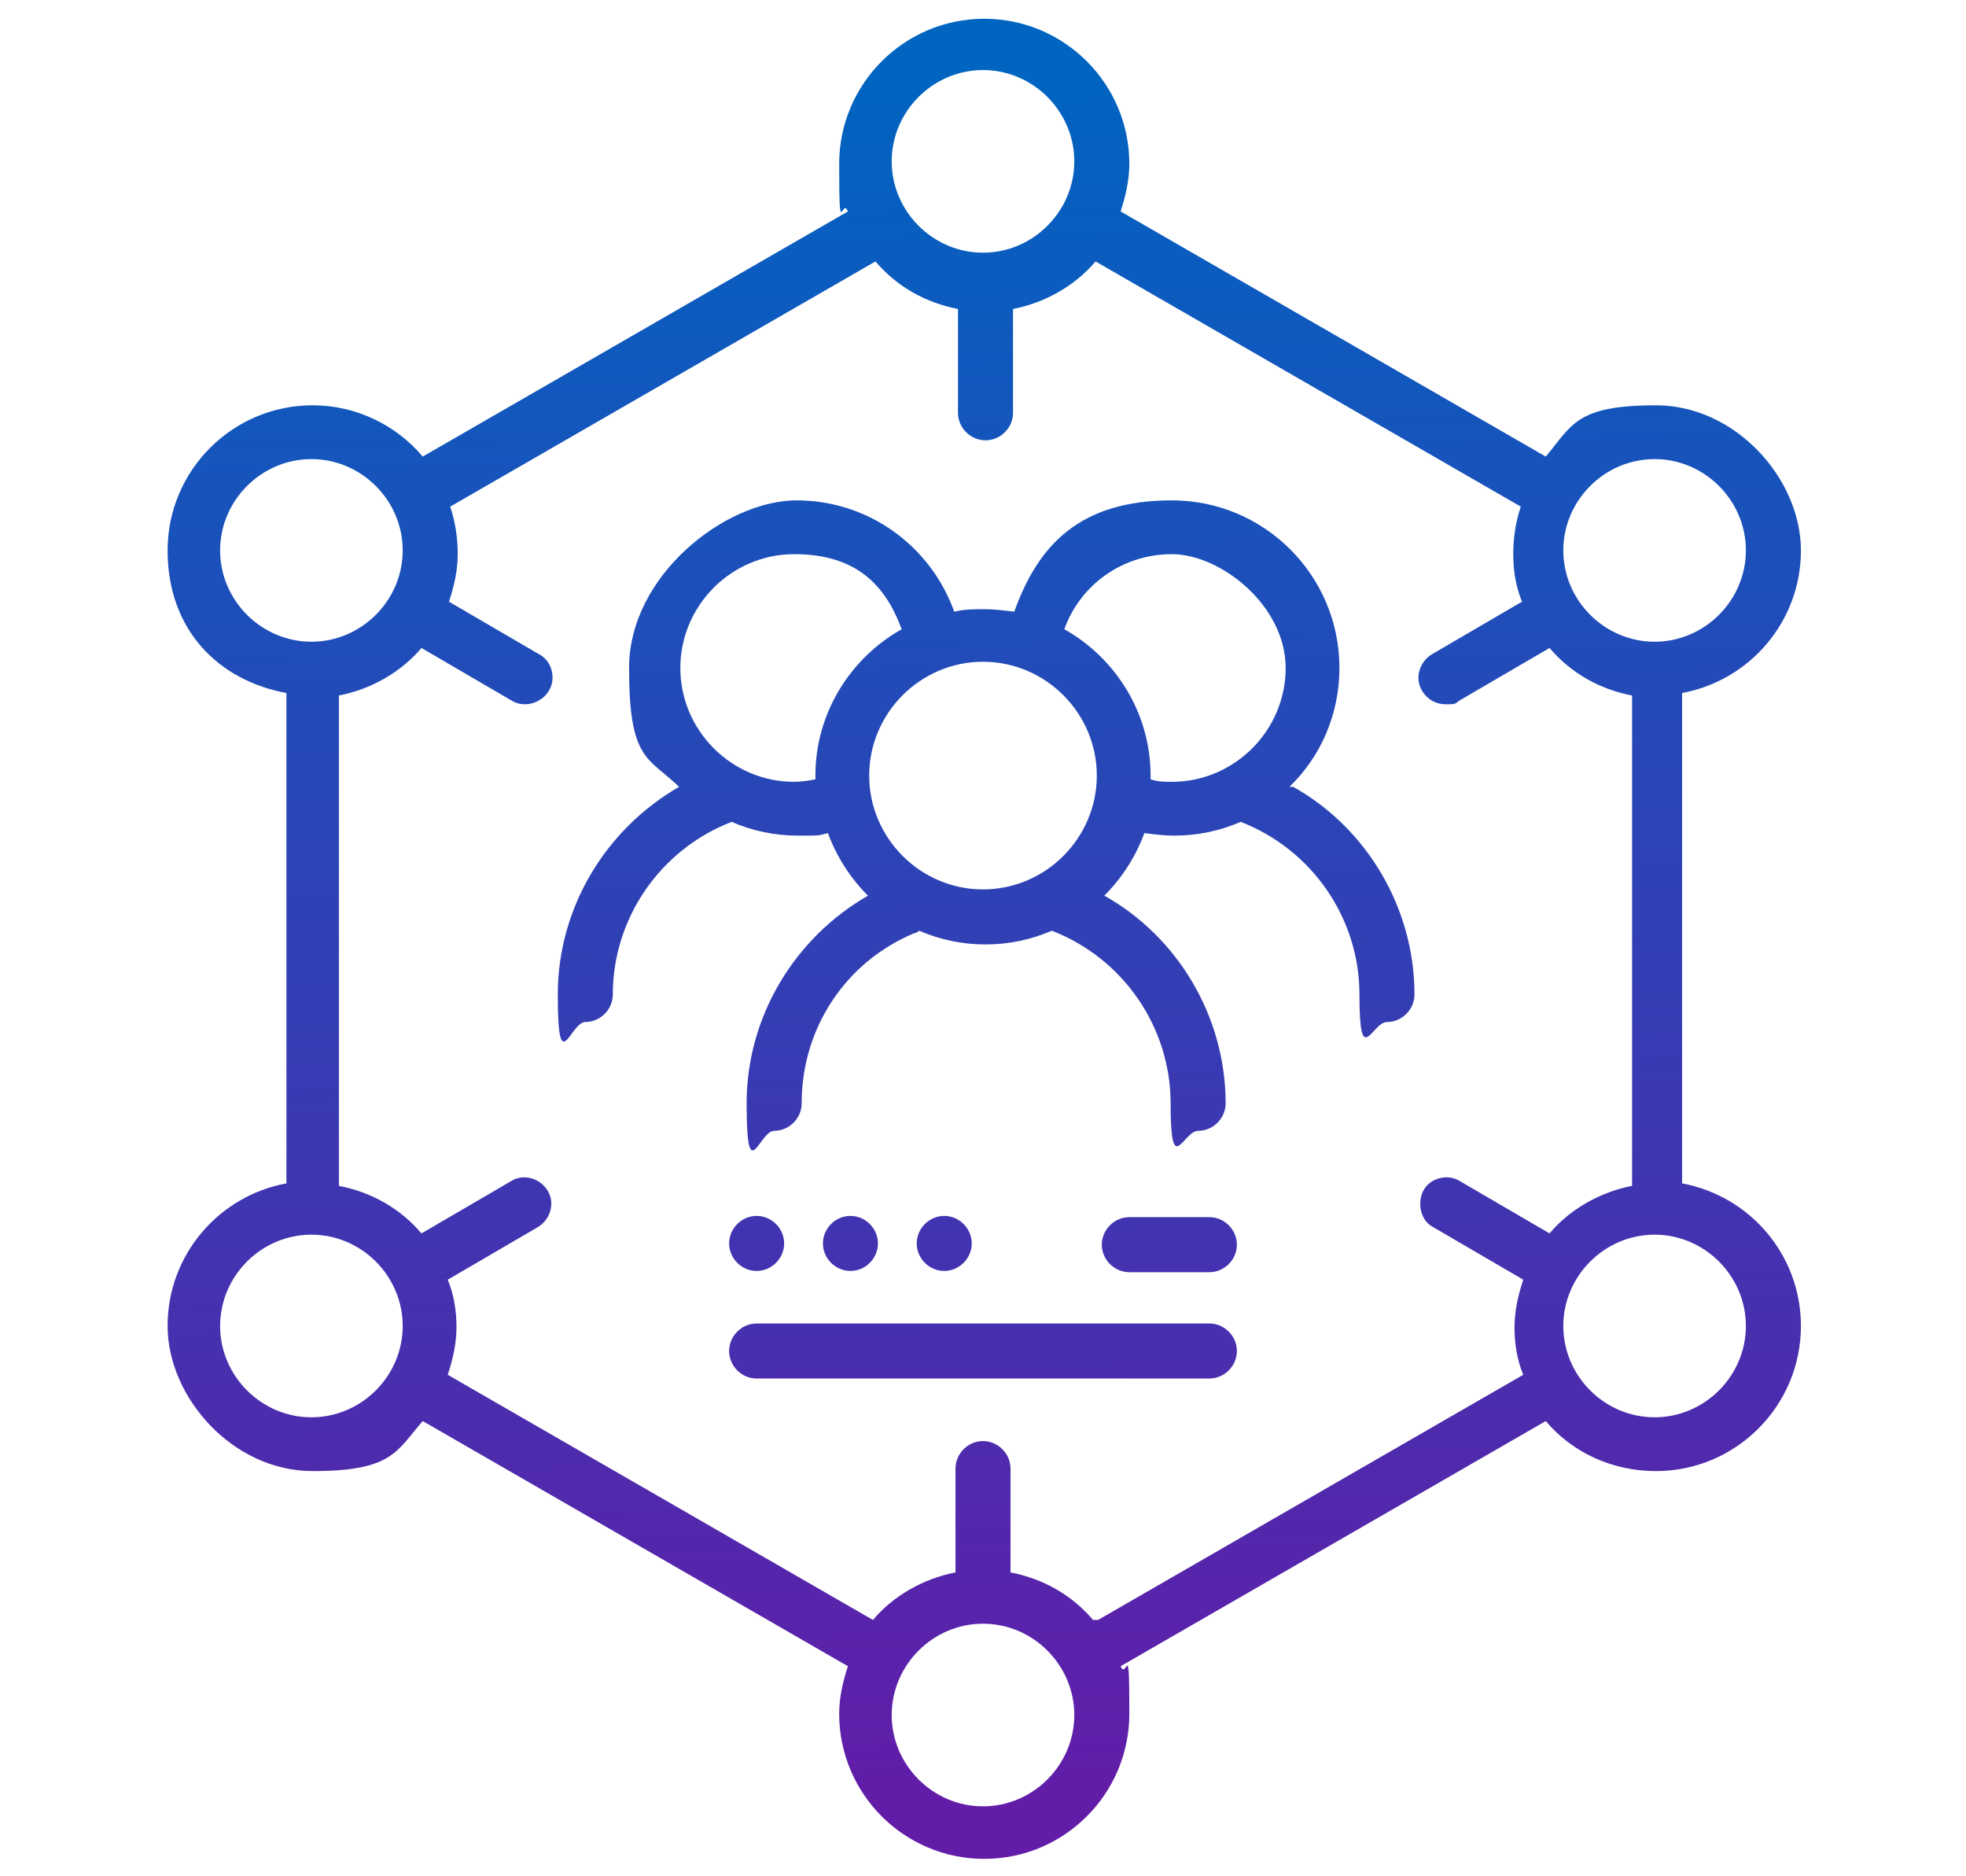 <?xml version="1.0" encoding="UTF-8"?>
<svg id="Layer_1" xmlns="http://www.w3.org/2000/svg" version="1.1" xmlns:xlink="http://www.w3.org/1999/xlink" viewBox="0 0 157.2 150">
  <!-- Generator: Adobe Illustrator 29.2.1, SVG Export Plug-In . SVG Version: 2.1.0 Build 116)  -->
  <defs>
    <style>
      .st0 {
        fill: url(#linear-gradient2);
      }

      .st1 {
        fill: url(#linear-gradient1);
      }

      .st2 {
        fill: url(#linear-gradient4);
      }

      .st3 {
        fill: url(#linear-gradient5);
      }

      .st4 {
        fill: url(#linear-gradient3);
      }

      .st5 {
        fill: url(#linear-gradient6);
      }

      .st6 {
        fill: url(#linear-gradient);
      }
    </style>
    <linearGradient id="linear-gradient" x1="80.1" y1="144" x2="76.9" y2="6" gradientUnits="userSpaceOnUse">
      <stop offset="0" stop-color="#621ca8"/>
      <stop offset="1" stop-color="#0064c1"/>
    </linearGradient>
    <linearGradient id="linear-gradient1" x1="80.2" y1="144" x2="77" y2="6" xlink:href="#linear-gradient"/>
    <linearGradient id="linear-gradient2" x1="94.5" y1="143.7" x2="91.3" y2="5.7" xlink:href="#linear-gradient"/>
    <linearGradient id="linear-gradient3" x1="79.4" y1="144" x2="76.2" y2="6" xlink:href="#linear-gradient"/>
    <linearGradient id="linear-gradient4" x1="61.6" y1="144.5" x2="58.4" y2="6.4" xlink:href="#linear-gradient"/>
    <linearGradient id="linear-gradient5" x1="69.1" y1="144.3" x2="65.8" y2="6.3" xlink:href="#linear-gradient"/>
    <linearGradient id="linear-gradient6" x1="76.5" y1="144.1" x2="73.3" y2="6.1" xlink:href="#linear-gradient"/>
  </defs>
  <path class="st6" d="M103.1,62.9c2.5-2.4,4-5.8,4-9.5,0-7.4-6-13.4-13.4-13.4s-10.7,3.6-12.6,8.9c-.8-.1-1.6-.2-2.4-.2s-1.6,0-2.4.2c-1.9-5.3-6.9-8.9-12.6-8.9s-13.4,6-13.4,13.4,1.5,7.1,4,9.5c-5.9,3.4-9.7,9.7-9.7,16.6s1,2.2,2.2,2.2,2.2-1,2.2-2.2c0-6.1,3.8-11.6,9.5-13.8,1.6.7,3.4,1.1,5.3,1.1s1.6,0,2.4-.2c.7,1.9,1.8,3.6,3.2,5-5.9,3.4-9.7,9.7-9.7,16.6s1,2.2,2.2,2.2,2.2-1,2.2-2.2c0-6,3.5-11.3,9-13.6.1,0,.3-.1.4-.2,1.6.7,3.4,1.1,5.3,1.1s3.7-.4,5.3-1.1c5.7,2.2,9.5,7.7,9.5,13.8s1,2.2,2.2,2.2,2.2-1,2.2-2.2c0-6.9-3.8-13.3-9.7-16.6,1.4-1.4,2.5-3.1,3.2-5,.8.1,1.6.2,2.4.2,1.9,0,3.7-.4,5.3-1.1,5.7,2.2,9.5,7.7,9.5,13.8s1,2.2,2.2,2.2,2.2-1,2.2-2.2c0-6.9-3.8-13.3-9.7-16.6h0ZM65.2,62c0,0,0,.2,0,.3-.5.1-1.1.2-1.7.2-5,0-9.1-4.1-9.1-9.1s4.1-9.1,9.1-9.1,7.3,2.5,8.6,6c-4.1,2.3-6.9,6.7-6.9,11.7ZM69.5,62c0-5,4.1-9.1,9.1-9.1s9.1,4.1,9.1,9.1-4.1,9.1-9.1,9.1-9.1-4.1-9.1-9.1h0ZM92,62.3c0,0,0-.2,0-.3,0-5-2.8-9.4-6.9-11.7,1.3-3.6,4.7-6,8.6-6s9.1,4.1,9.1,9.1-4.1,9.1-9.1,9.1c-.6,0-1.1,0-1.7-.2Z"/>
  <path class="st1" d="M134.5,94.6v-39.2c5.4-1,9.5-5.7,9.5-11.4s-5.2-11.6-11.6-11.6-6.7,1.6-8.8,4.1l-34-19.6c.4-1.2.7-2.5.7-3.8,0-6.4-5.2-11.6-11.6-11.6s-11.6,5.2-11.6,11.6.2,2.6.7,3.8l-34,19.6c-2.1-2.5-5.3-4.1-8.8-4.1-6.4,0-11.6,5.2-11.6,11.6s4.1,10.4,9.5,11.4v39.2c-5.4,1-9.5,5.7-9.5,11.4s5.2,11.6,11.6,11.6,6.7-1.6,8.8-4l34,19.6c-.4,1.2-.7,2.5-.7,3.8,0,6.4,5.2,11.6,11.6,11.6s11.6-5.2,11.6-11.6-.2-2.6-.7-3.8l34-19.6c2.1,2.5,5.3,4,8.8,4,6.4,0,11.6-5.2,11.6-11.6,0-5.7-4.1-10.4-9.5-11.4h0ZM132.3,36.7c4,0,7.3,3.3,7.3,7.3s-3.3,7.3-7.3,7.3-7.3-3.3-7.3-7.3,3.3-7.3,7.3-7.3ZM78.6,5.6c4,0,7.3,3.3,7.3,7.3s-3.3,7.3-7.3,7.3c0,0,0,0,0,0s0,0,0,0c-4,0-7.3-3.3-7.3-7.3s3.3-7.3,7.3-7.3h0ZM17.6,44c0-4,3.3-7.3,7.3-7.3s7.3,3.3,7.3,7.3-3.3,7.3-7.3,7.3-7.3-3.3-7.3-7.3ZM24.9,113.3c-4,0-7.3-3.3-7.3-7.3s3.3-7.3,7.3-7.3,7.3,3.3,7.3,7.3-3.3,7.3-7.3,7.3ZM78.6,144.4c-4,0-7.3-3.3-7.3-7.3s3.3-7.3,7.3-7.3,7.3,3.3,7.3,7.3-3.3,7.3-7.3,7.3ZM87.4,129.5c-1.7-2-4-3.3-6.6-3.8v-8.3c0-1.2-1-2.2-2.2-2.2s-2.2,1-2.2,2.2v8.3c-2.6.5-5,1.9-6.6,3.8l-34-19.6c.4-1.2.7-2.5.7-3.8s-.2-2.6-.7-3.8l7.2-4.2c1-.6,1.4-1.9.8-2.9s-1.9-1.4-2.9-.8l-7.2,4.2c-1.7-2-4-3.3-6.6-3.8v-39.2c2.6-.5,5-1.9,6.6-3.8l7.2,4.2c.3.2.7.3,1.1.3.7,0,1.5-.4,1.9-1.1.6-1,.2-2.4-.8-2.9l-7.2-4.2c.4-1.2.7-2.5.7-3.8s-.2-2.6-.6-3.8l34-19.6c1.7,2,4,3.3,6.6,3.8v8.3c0,1.2,1,2.2,2.2,2.2s2.2-1,2.2-2.2v-8.3c2.6-.5,5-1.9,6.6-3.8l34,19.6c-.4,1.2-.6,2.5-.6,3.8s.2,2.6.7,3.8l-7.2,4.2c-1,.6-1.4,1.9-.8,2.9.4.7,1.1,1.1,1.9,1.1s.7,0,1.1-.3l7.2-4.2c1.7,2,4,3.3,6.6,3.8v39.2c-2.6.5-5,1.9-6.6,3.8l-7.2-4.2c-1-.6-2.4-.2-2.9.8s-.2,2.4.8,2.9l7.2,4.2c-.4,1.2-.7,2.5-.7,3.8s.2,2.6.7,3.8l-34,19.6ZM132.3,113.3c-4,0-7.3-3.3-7.3-7.3s3.3-7.3,7.3-7.3,7.3,3.3,7.3,7.3-3.3,7.3-7.3,7.3Z"/>
  <path class="st0" d="M96.7,97.3h-6.4c-1.2,0-2.2,1-2.2,2.2s1,2.2,2.2,2.2h6.4c1.2,0,2.2-1,2.2-2.2s-1-2.2-2.2-2.2Z"/>
  <path class="st4" d="M96.7,105.8h-36.2c-1.2,0-2.2,1-2.2,2.2s1,2.2,2.2,2.2h36.2c1.2,0,2.2-1,2.2-2.2s-1-2.2-2.2-2.2Z"/>
  <path class="st2" d="M60.5,101.6h0c1.2,0,2.2-1,2.2-2.2s-1-2.2-2.2-2.2h0c-1.2,0-2.2,1-2.2,2.2s1,2.2,2.2,2.2Z"/>
  <path class="st3" d="M68,101.6c1.2,0,2.2-1,2.2-2.2s-1-2.2-2.2-2.2h0c-1.2,0-2.2,1-2.2,2.2s1,2.2,2.2,2.2h0Z"/>
  <path class="st5" d="M75.5,101.6c1.2,0,2.2-1,2.2-2.2s-1-2.2-2.2-2.2h0c-1.2,0-2.2,1-2.2,2.2s1,2.2,2.2,2.2h0Z"/>
</svg>